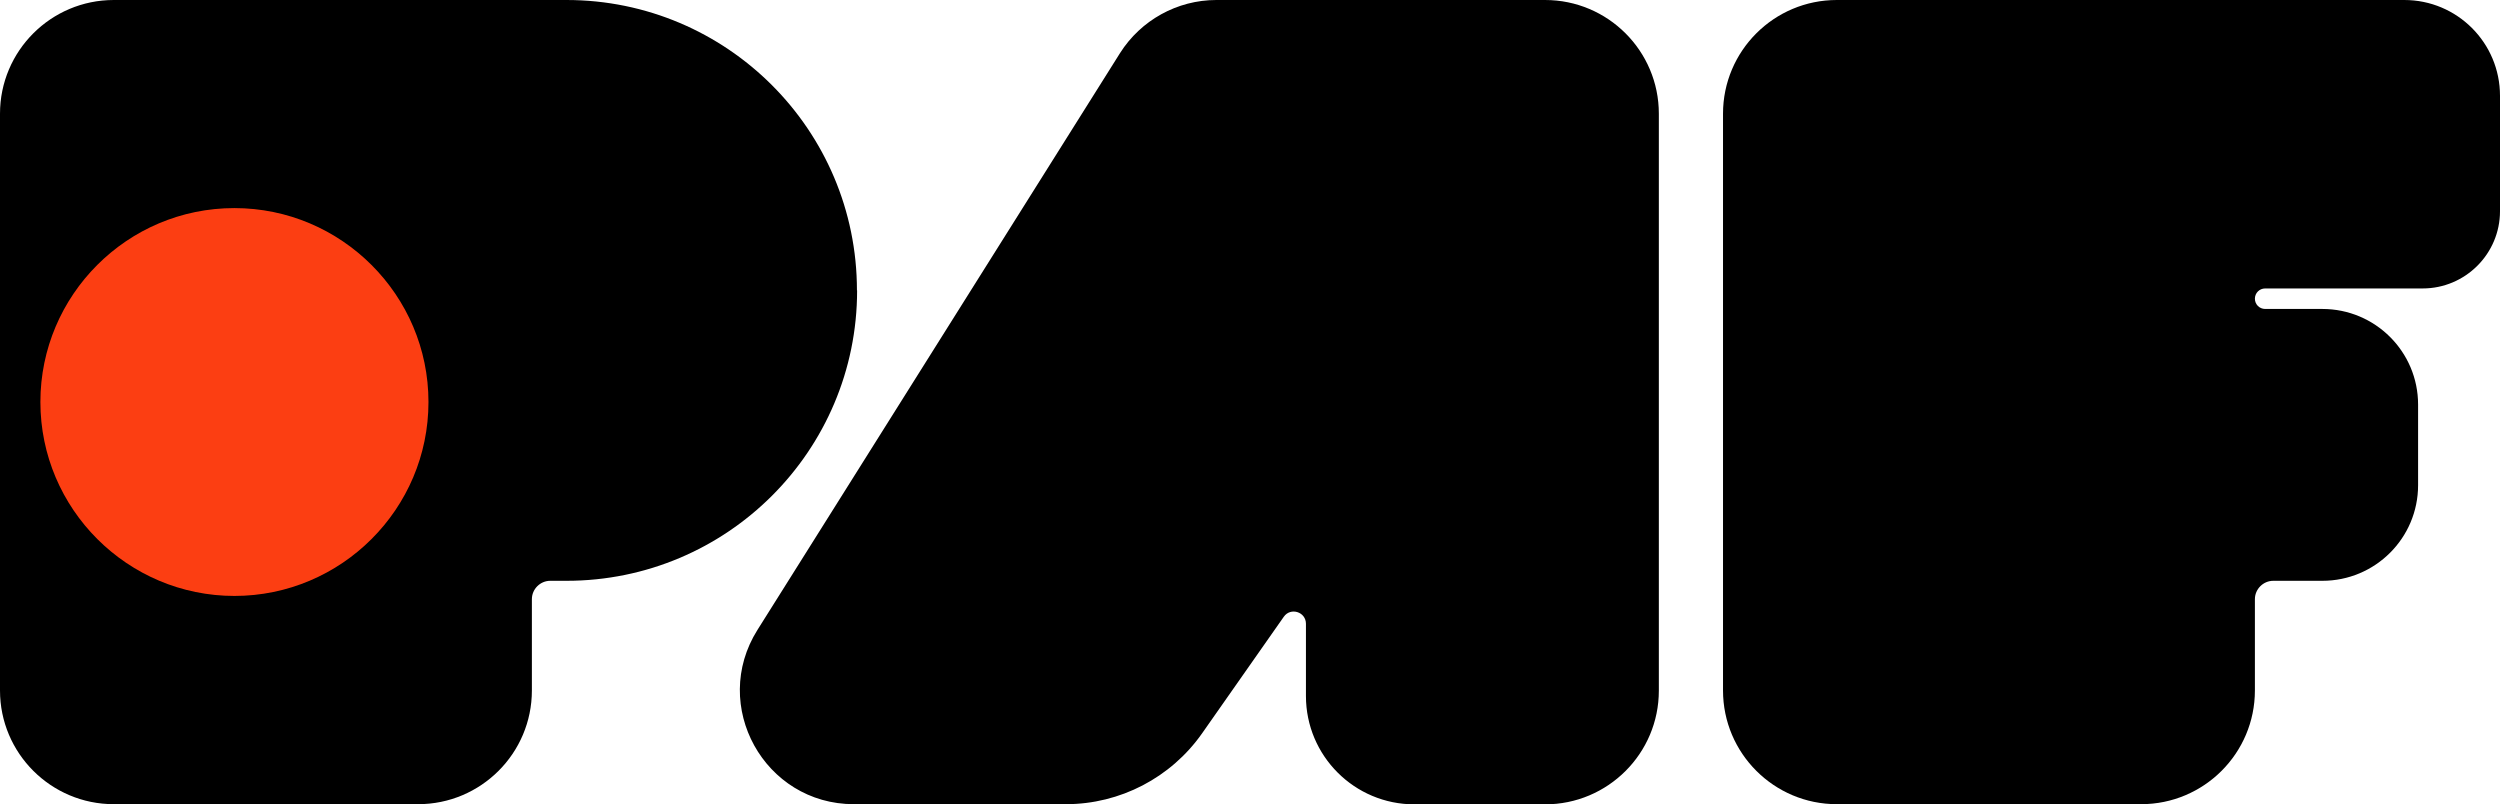 <svg width="199" height="64" viewBox="0 0 199 64" fill="none" xmlns="http://www.w3.org/2000/svg">
<g clip-path="url(#clip0_428_177)">
<path d="M68.213 23.116C68.213 10.347 57.855 0 45.086 0H9.061C4.058 0 0 4.053 0 9.052V54.961C0 59.959 4.058 64.013 9.061 64.013H33.277C38.281 64.013 42.338 59.959 42.338 54.961V47.696C42.338 46.893 42.999 46.232 43.803 46.232H45.086C57.868 46.232 68.226 35.885 68.226 23.116" fill="black"/>
<path d="M18.654 47.437C27.171 47.437 34.106 40.508 34.106 32C34.106 23.492 27.171 16.564 18.654 16.564C10.137 16.564 3.215 23.492 3.215 32C3.215 40.508 10.15 47.437 18.667 47.437" fill="#FC3E12"/>
<path d="M192.843 22.961C196.239 22.961 199 20.202 199 16.809V7.628C199 3.406 195.591 0 191.378 0H146.213C141.21 0 137.152 4.053 137.152 9.052V54.961C137.152 59.959 141.21 64.013 146.213 64.013H170.429C175.433 64.013 179.49 59.959 179.49 54.961V47.696C179.49 46.893 180.151 46.232 180.955 46.232H184.857C189.07 46.232 192.48 42.826 192.48 38.618V32.207C192.48 27.998 189.07 24.593 184.857 24.593H180.307C179.853 24.593 179.49 24.23 179.49 23.777C179.49 23.323 179.853 22.961 180.307 22.961H192.856H192.843Z" fill="black"/>
<path d="M122.983 0H96.823C93.712 0 90.808 1.606 89.149 4.235L60.292 50.143C56.507 56.165 60.837 64.013 67.967 64.013H84.845C89.162 64.013 93.206 61.902 95.682 58.38L102.19 49.094C102.734 48.317 103.953 48.706 103.953 49.651V55.401C103.953 60.167 107.816 64.026 112.587 64.026H122.983C127.987 64.026 132.044 59.972 132.044 54.974V9.052C132.044 4.053 127.987 0 122.983 0Z" fill="black"/>
</g>
<defs>
<clipPath id="clip0_428_177">
<rect width="199" height="64" fill="white"/>
</clipPath>
</defs>
</svg>

